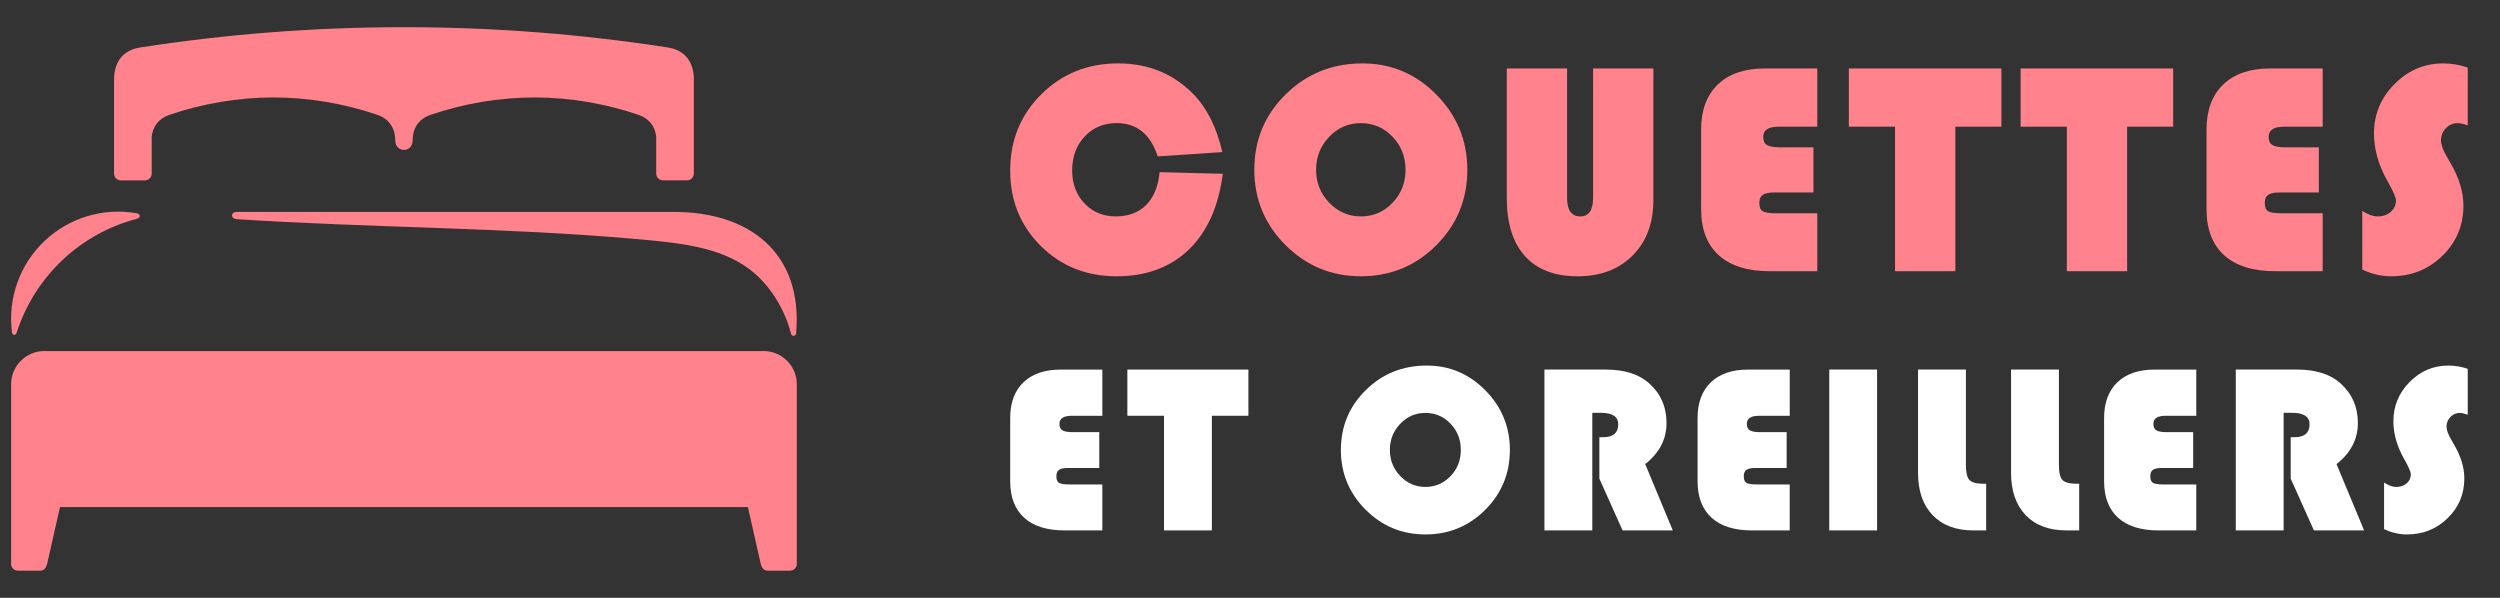 <?xml version="1.0" encoding="utf-8"?>
<!-- Generator: Adobe Illustrator 16.0.0, SVG Export Plug-In . SVG Version: 6.00 Build 0)  -->
<!DOCTYPE svg PUBLIC "-//W3C//DTD SVG 1.1//EN" "http://www.w3.org/Graphics/SVG/1.1/DTD/svg11.dtd">
<svg version="1.1" id="Calque_1" xmlns="http://www.w3.org/2000/svg" xmlns:xlink="http://www.w3.org/1999/xlink" x="0px" y="0px"
	 width="230px" height="55px" viewBox="0 0 230 55" enable-background="new 0 0 230 55" xml:space="preserve">
<rect x="0" y="0" width="230" height="55" fill="#333333" stroke="none"/>
<g>
	<g>
		<g>
			<path fill="#FF828C" d="M106.685,15.838l5.81,0.15c-0.383,3.006-1.423,5.33-3.123,6.97s-3.915,2.46-6.649,2.46
				c-2.78,0-5.104-0.932-6.977-2.795s-2.809-4.175-2.809-6.937c0-2.778,0.955-5.115,2.863-7.011c1.91-1.895,4.262-2.842,7.06-2.842
				c2.751,0,5.048,0.929,6.888,2.787c1.275,1.285,2.178,3.074,2.707,5.371l-5.945,0.396c-0.665-2.041-1.927-3.061-3.786-3.061
				c-1.185,0-2.162,0.409-2.932,1.229c-0.77,0.82-1.154,1.863-1.154,3.13c0,1.222,0.377,2.231,1.135,3.028
				c0.755,0.797,1.712,1.195,2.869,1.195c1.176,0,2.113-0.352,2.809-1.053C106.146,18.156,106.559,17.149,106.685,15.838z"/>
			<path fill="#FF828C" d="M125.361,5.834c2.641,0,4.906,0.96,6.797,2.883c1.891,1.922,2.836,4.224,2.836,6.902
				c0,2.725-0.953,5.038-2.855,6.942c-1.903,1.904-4.219,2.856-6.942,2.856c-2.706,0-5.017-0.957-6.93-2.87s-2.87-4.224-2.87-6.929
				c0-2.734,0.962-5.048,2.89-6.943C120.215,6.781,122.572,5.834,125.361,5.834z M125.196,11.328c-1.141,0-2.109,0.419-2.911,1.257
				c-0.803,0.838-1.204,1.85-1.204,3.034c0,1.184,0.404,2.196,1.211,3.033c0.806,0.838,1.773,1.258,2.904,1.258
				c1.146,0,2.12-0.417,2.916-1.252c0.798-0.832,1.196-1.846,1.196-3.039c0-1.194-0.398-2.208-1.196-3.041
				C127.316,11.744,126.343,11.328,125.196,11.328z"/>
			<path fill="#FF828C" d="M152.112,6.299v12.094c0,2.133-0.636,3.837-1.907,5.111c-1.272,1.276-2.964,1.914-5.077,1.914
				c-2.104,0-3.715-0.619-4.831-1.859c-1.116-1.238-1.674-3.02-1.674-5.344V6.299h5.548v11.903c0,1.139,0.405,1.708,1.217,1.708
				c0.782,0,1.176-0.569,1.176-1.708V6.299H152.112z"/>
			<path fill="#FF828C" d="M166.837,13.555v4.154h-3.622c-0.493,0-0.842,0.074-1.047,0.221c-0.204,0.145-0.308,0.391-0.308,0.736
				c0,0.393,0.105,0.649,0.313,0.772c0.21,0.122,0.637,0.185,1.286,0.185h3.731v5.33h-4.361c-2.048,0-3.617-0.49-4.7-1.469
				c-1.085-0.98-1.626-2.395-1.626-4.244v-7.313c0-1.785,0.512-3.169,1.537-4.154c1.025-0.983,2.468-1.475,4.325-1.475h4.825v5.356
				h-3.542c-0.953,0-1.433,0.311-1.433,0.93c0,0.364,0.112,0.618,0.342,0.758c0.229,0.142,0.631,0.212,1.216,0.212H166.837z"/>
			<path fill="#FF828C" d="M179.893,11.655v13.298h-5.549V11.655h-4.25V6.299h14.035v5.356H179.893z"/>
			<path fill="#FF828C" d="M195.696,11.655v13.298h-5.548V11.655h-4.25V6.299h14.035v5.356H195.696z"/>
			<path fill="#FF828C" d="M213.332,13.555v4.154h-3.622c-0.49,0-0.839,0.074-1.044,0.221c-0.205,0.145-0.307,0.391-0.307,0.736
				c0,0.393,0.104,0.649,0.313,0.772c0.209,0.122,0.636,0.185,1.285,0.185h3.729v5.33h-4.358c-2.051,0-3.618-0.49-4.703-1.469
				C203.542,22.504,203,21.09,203,19.24v-7.313c0-1.785,0.512-3.169,1.538-4.154c1.024-0.983,2.467-1.475,4.326-1.475h4.822v5.356
				h-3.539c-0.956,0-1.434,0.311-1.434,0.93c0,0.364,0.112,0.618,0.34,0.758c0.229,0.142,0.635,0.212,1.218,0.212H213.332z"/>
			<path fill="#FF828C" d="M227.033,6.217v5.315c-0.404-0.136-0.713-0.204-0.932-0.204c-0.417,0-0.777,0.154-1.078,0.463
				c-0.301,0.312-0.451,0.685-0.451,1.121c0,0.375,0.164,0.848,0.49,1.422l0.426,0.738c0.765,1.33,1.147,2.615,1.147,3.854
				c0,1.813-0.645,3.35-1.935,4.605c-1.288,1.258-2.863,1.887-4.723,1.887c-0.892,0-1.775-0.206-2.65-0.615v-5.398
				c0.529,0.337,0.996,0.506,1.408,0.506c0.484,0,0.887-0.139,1.209-0.417c0.323-0.278,0.486-0.626,0.486-1.045
				c0-0.273-0.26-0.871-0.78-1.791c-0.828-1.457-1.245-2.915-1.245-4.373c0-1.759,0.627-3.273,1.882-4.544
				c1.253-1.271,2.747-1.906,4.489-1.906C225.542,5.834,226.294,5.961,227.033,6.217z"/>
		</g>
		<g>
			<path fill="#FFFFFF" d="M101.133,39.757v3.297H98.26c-0.391,0-0.667,0.058-0.829,0.172c-0.164,0.116-0.245,0.311-0.245,0.585
				c0,0.312,0.083,0.515,0.25,0.614c0.167,0.097,0.506,0.146,1.02,0.146h2.959v4.228h-3.458c-1.626,0-2.869-0.388-3.73-1.163
				c-0.861-0.779-1.289-1.901-1.289-3.368v-5.801c0-1.416,0.406-2.515,1.22-3.296c0.813-0.779,1.957-1.17,3.431-1.17h3.827v4.25
				h-2.808c-0.758,0-1.138,0.246-1.138,0.736c0,0.289,0.09,0.489,0.271,0.603c0.18,0.111,0.501,0.168,0.966,0.168H101.133z"/>
			<path fill="#FFFFFF" d="M111.492,38.25v10.548h-4.402V38.25h-3.372V34h11.135v4.25H111.492z"/>
			<path fill="#FFFFFF" d="M131.264,33.632c2.097,0,3.896,0.762,5.395,2.286c1.5,1.525,2.249,3.351,2.249,5.477
				c0,2.16-0.753,3.996-2.266,5.508c-1.511,1.509-3.347,2.265-5.508,2.265c-2.146,0-3.979-0.759-5.496-2.276
				c-1.519-1.519-2.277-3.352-2.277-5.496c0-2.169,0.765-4.005,2.294-5.508C127.182,34.383,129.051,33.632,131.264,33.632z
				 M131.134,37.988c-0.903,0-1.674,0.334-2.31,0.998c-0.636,0.666-0.955,1.467-0.955,2.408c0,0.938,0.321,1.741,0.961,2.405
				c0.639,0.666,1.407,0.998,2.304,0.998c0.909,0,1.682-0.331,2.316-0.991c0.633-0.662,0.946-1.466,0.946-2.412
				c0-0.947-0.313-1.752-0.946-2.412C132.815,38.32,132.043,37.988,131.134,37.988z"/>
			<path fill="#FFFFFF" d="M146.491,37.979v10.818h-4.403V34h5.649c1.72,0,3.054,0.427,4.001,1.279
				c1.055,0.954,1.583,2.164,1.583,3.631c0,1.498-0.653,2.759-1.962,3.785l2.537,6.103h-4.621l-2.134-4.769v-3.806h0.344
				c0.927,0,1.392-0.397,1.392-1.193c0-0.7-0.536-1.051-1.606-1.051H146.491z"/>
			<path fill="#FFFFFF" d="M164.371,39.757v3.297H161.5c-0.392,0-0.666,0.058-0.831,0.172c-0.161,0.116-0.243,0.311-0.243,0.585
				c0,0.312,0.082,0.515,0.25,0.614c0.165,0.097,0.507,0.146,1.02,0.146h2.958v4.228h-3.457c-1.628,0-2.871-0.388-3.729-1.163
				c-0.859-0.779-1.292-1.901-1.292-3.368v-5.801c0-1.416,0.409-2.515,1.221-3.296c0.813-0.779,1.956-1.17,3.432-1.17h3.826v4.25
				h-2.807c-0.757,0-1.139,0.246-1.139,0.736c0,0.289,0.091,0.489,0.271,0.603c0.181,0.111,0.503,0.168,0.967,0.168H164.371z"/>
			<path fill="#FFFFFF" d="M172.692,34v14.798h-4.399V34H172.692z"/>
			<path fill="#FFFFFF" d="M176.459,34h4.404v8.793c0,0.686,0.108,1.144,0.329,1.37c0.22,0.229,0.656,0.343,1.306,0.343h0.228v4.292
				h-1.171c-1.604,0-2.854-0.467-3.751-1.403c-0.896-0.937-1.345-2.234-1.345-3.898V34z"/>
			<path fill="#FFFFFF" d="M185.018,34h4.402v8.793c0,0.686,0.109,1.144,0.331,1.37c0.22,0.229,0.656,0.343,1.307,0.343h0.227v4.292
				h-1.171c-1.604,0-2.854-0.467-3.751-1.403s-1.345-2.234-1.345-3.898V34z"/>
			<path fill="#FFFFFF" d="M201.771,39.757v3.297h-2.87c-0.393,0-0.668,0.058-0.831,0.172c-0.164,0.116-0.243,0.311-0.243,0.585
				c0,0.312,0.081,0.515,0.25,0.614c0.165,0.097,0.505,0.146,1.018,0.146h2.961v4.228h-3.459c-1.628,0-2.87-0.388-3.729-1.163
				c-0.86-0.779-1.292-1.901-1.292-3.368v-5.801c0-1.416,0.407-2.515,1.221-3.296c0.813-0.779,1.957-1.17,3.431-1.17h3.829v4.25
				h-2.811c-0.757,0-1.136,0.246-1.136,0.736c0,0.289,0.089,0.489,0.271,0.603c0.18,0.111,0.502,0.168,0.966,0.168H201.771z"/>
			<path fill="#FFFFFF" d="M210.093,37.979v10.818h-4.401V34h5.649c1.72,0,3.054,0.427,3.999,1.279
				c1.057,0.954,1.584,2.164,1.584,3.631c0,1.498-0.654,2.759-1.965,3.785l2.539,6.103h-4.62l-2.134-4.769v-3.806h0.346
				c0.926,0,1.389-0.397,1.389-1.193c0-0.7-0.535-1.051-1.605-1.051H210.093z"/>
			<path fill="#FFFFFF" d="M227.032,33.935v4.219c-0.319-0.108-0.563-0.165-0.737-0.165c-0.333,0-0.618,0.124-0.855,0.37
				c-0.239,0.244-0.359,0.541-0.359,0.89c0,0.295,0.13,0.672,0.391,1.127l0.335,0.584c0.608,1.057,0.911,2.075,0.911,3.058
				c0,1.439-0.511,2.656-1.534,3.653c-1.021,0.999-2.271,1.497-3.745,1.497c-0.709,0-1.41-0.162-2.104-0.488v-4.282
				c0.421,0.268,0.792,0.401,1.118,0.401c0.382,0,0.703-0.11,0.959-0.331c0.257-0.22,0.385-0.495,0.385-0.83
				c0-0.217-0.206-0.689-0.618-1.419c-0.656-1.155-0.986-2.313-0.986-3.47c0-1.395,0.496-2.596,1.491-3.604
				c0.992-1.009,2.181-1.512,3.561-1.512C225.851,33.632,226.446,33.731,227.032,33.935z"/>
		</g>
	</g>
	<g>
		<path fill-rule="evenodd" clip-rule="evenodd" fill="#FF828C" d="M73.305,51.889c0,0.33-0.281,0.611-0.611,0.611h-2.092
			c-0.374,0-0.55-0.341-0.622-0.658l-1.173-5.191H5.518l-1.175,5.203C4.272,52.165,4.088,52.5,3.724,52.5H1.632
			c-0.33,0-0.61-0.274-0.61-0.611V35.348c0-1.679,1.373-3.053,3.052-3.053h66.179c1.679,0,3.052,1.374,3.052,3.053V51.889z"/>
		<g>
			<path fill-rule="evenodd" clip-rule="evenodd" fill="#FF828C" d="M13.337,16.594h-2.225c-0.341,0-0.619-0.278-0.619-0.619
				c0-2.887,0-5.775,0-8.662c0-1.58,0.796-2.702,2.393-2.945C20.931,3.122,29.047,2.5,37.163,2.5c8.117,0,16.232,0.622,24.277,1.867
				c1.596,0.243,2.393,1.365,2.393,2.945c0,2.887,0,5.775,0,8.662c0,0.341-0.278,0.619-0.62,0.619h-2.224
				c-0.34,0-0.618-0.278-0.618-0.619c0-1.134,0-2.268,0-3.402c-0.105-0.954-0.664-1.68-1.632-2.009
				c-3.076-1.046-6.306-1.589-9.563-1.6c-3.258,0.011-6.488,0.554-9.564,1.6c-1.079,0.366-1.649,1.228-1.649,2.35
				c0,0.587-0.401,0.88-0.802,0.878c-0.399-0.001-0.798-0.294-0.798-0.878c0-1.122-0.57-1.983-1.648-2.35
				c-3.077-1.046-6.307-1.589-9.564-1.6c-3.257,0.011-6.488,0.554-9.564,1.6c-0.967,0.329-1.525,1.055-1.631,2.009
				c0,1.135,0,2.269,0,3.402C13.955,16.315,13.677,16.594,13.337,16.594L13.337,16.594z"/>
			<path fill-rule="evenodd" clip-rule="evenodd" fill="#FF828C" d="M21.82,19.496l40.207,0.001c3.438,0,6.375,0.93,8.388,2.761
				c2.054,1.869,3.145,4.678,2.83,8.396c-0.013,0.15-0.109,0.231-0.212,0.243c-0.107,0.011-0.22-0.054-0.256-0.193
				c-0.581-2.269-1.961-4.541-3.841-5.947c-2.763-2.067-6.438-2.416-10.505-2.775c-12.079-1.066-24.546-1.027-36.645-1.818
				c-0.29-0.019-0.442-0.184-0.441-0.346C21.344,19.654,21.498,19.496,21.82,19.496L21.82,19.496z"/>
			<path fill-rule="evenodd" clip-rule="evenodd" fill="#FF828C" d="M12.598,20.125c-2.549,0.667-4.9,1.966-6.823,3.771
				c-1.947,1.829-3.434,4.172-4.244,6.72c-0.042,0.135-0.137,0.192-0.225,0.19c-0.095-0.002-0.183-0.074-0.199-0.197
				c-0.417-3.132,0.712-6.299,3.019-8.467c2.261-2.123,5.392-3.057,8.442-2.524c0.19,0.033,0.288,0.131,0.298,0.233
				C12.876,19.962,12.786,20.079,12.598,20.125L12.598,20.125z"/>
		</g>
	</g>
</g>
</svg>
